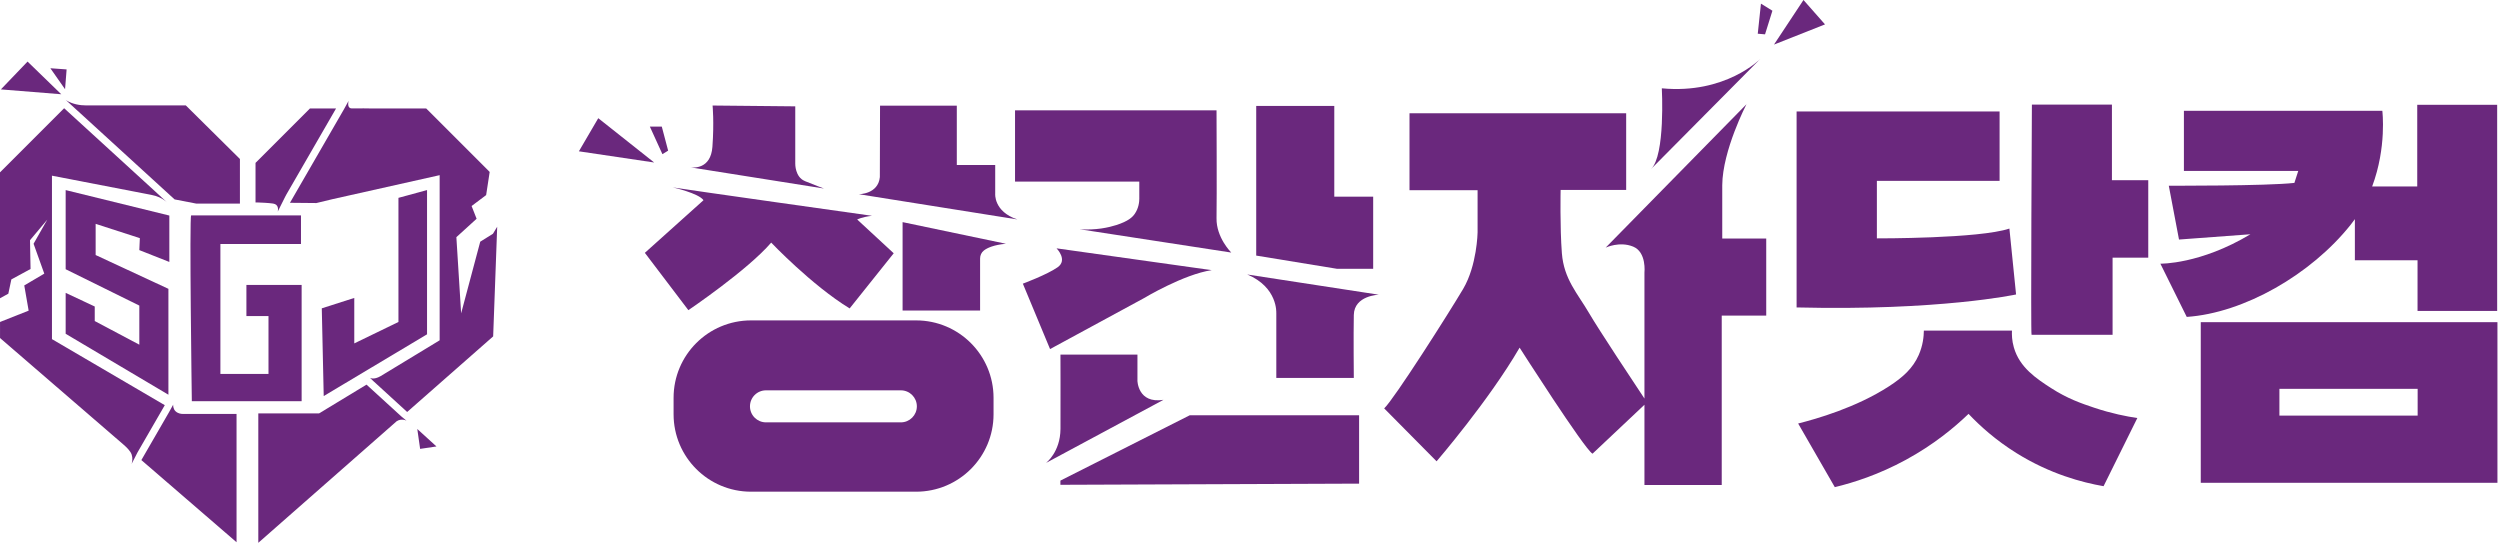 <svg width="918" height="200" viewBox="0 0 918 200" fill="none" xmlns="http://www.w3.org/2000/svg">
<path d="M219.68 43.4L212.57 55.56L240.21 59.67L219.68 43.4Z" fill="#6A287D"/>
<path d="M245.34 55.31L243.01 46.5H238.63L243.24 56.61L245.34 55.31Z" fill="#6A287D"/>
<path d="M295.54 66.48C291.9 64.99 292.02 60.1 292.02 60.1V39.05L261.66 38.75C261.66 38.75 262.26 44.83 261.6 53.9C261 62.21 254.54 61.6 253.47 61.44L302.57 69.23C302.57 69.23 299.17 67.98 295.53 66.49L295.54 66.48Z" fill="#6A287D"/>
<path d="M253.47 61.44L253.3 61.41C253.3 61.41 253.37 61.42 253.47 61.44Z" fill="#6A287D"/>
<path d="M283.19 89.091C283.19 89.091 298.07 104.751 311.99 113.251L328.17 93.001L314.76 80.6C314.76 80.6 316.35 79.71 320.19 79.24C320.19 79.24 250.54 69.441 247.05 68.811C247.05 68.811 256.59 70.96 258.32 73.52L236.79 92.841L252.77 113.891C252.77 113.891 274.48 99.221 283.19 89.081V89.091Z" fill="#6A287D"/>
<path d="M365.44 71.1V60.581H351.34V38.81H323.15L323.08 65.021C322.48 71.371 315.34 71.311 315.34 71.311L373.58 80.581C364.84 77.671 365.44 71.121 365.44 71.121V71.1Z" fill="#6A287D"/>
<path d="M331.43 114.021H359.89V94.921C359.89 93.79 360.37 92.701 361.26 92.001C362.51 91.02 364.89 89.921 369.37 89.51L331.43 81.561V114.021Z" fill="#6A287D"/>
<path d="M336.4 117.65H275.77C260.07 117.65 247.34 130.38 247.34 146.08V152.12C247.34 167.82 260.07 180.55 275.77 180.55H336.4C352.1 180.55 364.83 167.82 364.83 152.12V146.08C364.83 130.38 352.1 117.65 336.4 117.65ZM330.79 155.09H281.27C278.02 155.09 275.39 152.46 275.39 149.21C275.39 145.96 278.02 143.33 281.27 143.33H330.79C334.04 143.33 336.67 145.96 336.67 149.21C336.67 152.46 334.04 155.09 330.79 155.09Z" fill="#6A287D"/>
<path d="M388.36 98.139C384.52 100.849 375.59 104.159 375.59 104.159L385.58 128.179L419.99 109.519C419.99 109.519 434.62 100.719 444.94 99.2L387.96 91.189C387.96 91.189 392.2 95.43 388.36 98.139Z" fill="#6A287D"/>
<path d="M418.36 72.73C418.36 74.04 418.17 76.46 416.59 78.65C415.82 79.72 414.37 81.21 409.91 82.64C407.11 83.53 402.51 84.59 396.46 84.18L452.12 92.74C452.12 92.74 446.57 87.26 446.71 80.1C446.85 72.94 446.71 40.51 446.71 40.51H372.72V66.69H418.35V72.73H418.36Z" fill="#6A287D"/>
<path d="M504.23 98.71V72.22H489.95V38.9H461.28V93.85L490.98 98.71H504.23Z" fill="#6A287D"/>
<path d="M468.66 114.959V138.779H497.12C497.12 138.779 496.97 122.849 497.12 115.649C497.27 108.459 506.32 108.219 506.32 108.219L457.98 100.789C469.27 105.509 468.65 114.939 468.65 114.939L468.66 114.959Z" fill="#6A287D"/>
<path d="M417.67 139.729V130.199H389.4C389.4 130.199 389.46 148.889 389.41 157.479C389.36 166.069 384.08 169.999 384.08 169.999L427.23 146.819C417.76 148.319 417.66 139.729 417.66 139.729H417.67Z" fill="#6A287D"/>
<path d="M389.38 176.48V178.02L499.06 177.59V152.48H436.89L389.38 176.48Z" fill="#6A287D"/>
<path d="M646.35 21.66C646.35 21.66 633.61 34.67 610.22 32.43C610.22 32.43 611.57 57.14 606.22 62.12L646.34 21.67L646.35 21.66Z" fill="#6A287D"/>
<path d="M645.45 12.38L648.12 12.61L650.83 3.94L646.62 1.34L645.45 12.38Z" fill="#6A287D"/>
<path d="M662.24 0L651.41 16.37L670.14 8.96L662.24 0Z" fill="#6A287D"/>
<path d="M632.41 67.999C632.51 55.199 641.3 38.279 641.3 38.279L589.6 90.929C589.6 90.929 594.67 88.509 599.68 90.549C604.69 92.589 603.84 100.099 603.84 100.099V146.349C600.26 140.969 587.07 121.079 583.47 114.909C579.29 107.749 574.27 102.549 573.52 92.979C572.78 83.409 573.06 69.739 573.06 69.739H597.13V41.579H517.57V69.839H542.57V85.359C542.57 85.359 542.38 97.439 537.27 106.089C532.16 114.729 511.9 146.609 508.27 149.959L527.51 169.389C527.51 169.389 546.66 147.179 558 127.659C558 127.659 581.79 164.929 584.77 166.599L603.84 148.629V178.089H632.22V115.879H648.56V87.589H632.41V67.999Z" fill="#6A287D"/>
<path d="M740.3 108.13L737.85 83.93C726.78 87.66 689.19 87.53 689.19 87.53V66.42H734.25V40.93H659.71V112.89C712.24 114.18 740.3 108.13 740.3 108.13Z" fill="#6A287D"/>
<path d="M775.51 38.41H746.11C746.11 38.41 745.64 122.94 745.99 122.94H775.74V94.61H788.84V66.16H775.5V38.42L775.51 38.41Z" fill="#6A287D"/>
<path d="M753.19 142.53C747.87 139.07 741.6 135.01 739.48 127.55C738.77 125.06 738.72 122.87 738.79 121.4H706.44C706.42 123.54 706.11 126.83 704.55 130.37C702.42 135.19 698.85 138.47 693.69 141.82C681.56 149.69 666.93 153.84 660.28 155.51C664.77 163.3 669.25 171.09 673.74 178.88C680.68 177.21 689.87 174.27 699.83 168.85C710.04 163.29 717.64 156.99 722.85 151.97C727.02 156.38 732.8 161.61 740.44 166.37C752.83 174.09 764.64 177.18 772.43 178.53L784.83 153.5C780.88 152.92 775.37 151.85 769.01 149.72C764.34 148.16 759.14 146.38 753.19 142.52V142.53Z" fill="#6A287D"/>
<path d="M808.12 118.301V177.281H917.06V118.301H808.12ZM887.76 152.611H837V142.781H887.76V152.611Z" fill="#6A287D"/>
<path d="M863.15 82.55C863.7 81.87 864.21 81.17 864.71 80.47V95.58H887.72V114.18H916.96V38.49H887.61V68.48H871.05C876.47 54.04 874.79 40.68 874.79 40.68H801.93V62.77H843.92L842.5 67.16C832.29 68.32 796.38 68.19 796.38 68.19L800.13 87.96L826.35 86.02C807.88 97.13 793.29 96.82 793.29 96.82L802.97 116.37C823.9 114.95 848.57 100.87 863.17 82.52L863.15 82.55Z" fill="#6A287D"/>
<path d="M51.16 91.839L62.18 96.189V79.149L24.11 69.799V98.859L51.16 112.209V126.569L34.79 117.889V112.549L24.11 107.539V122.569L61.84 144.939V106.059L35.12 93.649V82.199L51.35 87.449L51.16 91.839Z" fill="#6A287D"/>
<path d="M70.2 79.09H110.52V89.59H80.93V137.31H98.59V116.07H90.48V104.62H110.76V147.33H70.44C70.44 147.33 69.49 79.09 70.2 79.09Z" fill="#6A287D"/>
<path d="M118.16 113.219L130.09 109.399V126.099L146.31 118.229V72.649L156.81 69.789V122.759L118.87 145.429L118.16 113.219Z" fill="#6A287D"/>
<path d="M28.08 38.33C25.32 37.7 24.11 36.67 24.11 36.67L28.57 40.76H28.59L64.11 73.22L72.12 74.77H88.1V58.38L68.23 38.71H31.71C30.5 38.71 29.28 38.6 28.1 38.33H28.08Z" fill="#6A287D"/>
<path d="M64.42 150.98C63.54 150.08 63.57 148.85 63.59 148.59C63.06 149.55 62.53 150.51 62 151.47L51.91 168.94L86.86 199.11V151.99H67.08C66.82 151.99 66.44 151.97 66 151.85C65.73 151.77 65 151.57 64.42 150.98Z" fill="#6A287D"/>
<path d="M134.59 141.23L117.18 151.79H94.85V199.32L145.65 154.68C147.51 153.48 149.28 154.49 149.28 154.49L147.4 152.94L134.59 141.24V141.23Z" fill="#6A287D"/>
<path d="M100.31 74.76C102.34 75.06 102.17 76.98 101.99 77.7L104.69 72.3C104.84 71.99 105 71.69 105.17 71.4L123.39 39.84H113.8L93.83 59.81V74.35H94.74C95.57 74.38 98.58 74.49 100.32 74.75L100.31 74.76Z" fill="#6A287D"/>
<path d="M61.27 74.26L61.48 74.45C61.48 74.45 61.4 74.38 61.27 74.26Z" fill="#6A287D"/>
<path d="M22.49 34.609L10.12 22.609L0.32 32.829L22.49 34.609Z" fill="#6A287D"/>
<path d="M153.23 157.529L154.27 164.829L160.27 163.939L153.23 157.529Z" fill="#6A287D"/>
<path d="M23.89 32.759L24.46 25.489L18.49 25.059L23.89 32.759Z" fill="#6A287D"/>
<path d="M55.6 71.58L55.87 71.63C57.66 71.97 59.35 72.72 60.77 73.84C60.98 74.01 61.15 74.15 61.26 74.25L59.1 72.25H59.12L57.64 70.91L57.01 70.32L23.55 39.74L0 63.29V109.52L3.06 107.84L4.17 102.6L11.22 98.77L11.02 88.2L17.36 80.65L12.33 89.51L16.26 100.48L8.91 104.81L10.52 114.07L0.01 118.23V124.12L45.5 163.39C46.09 163.9 46.66 164.44 47.17 165.04C47.77 165.73 48.13 166.28 48.36 166.97C48.77 168.25 48.59 169.47 48.33 170.35C49.06 168.93 49.79 167.5 50.52 166.08L60.51 148.78L19.08 124.53V64.51L55.52 71.55C55.52 71.55 55.59 71.57 55.63 71.57L55.6 71.58Z" fill="#6A287D"/>
<path d="M176.34 88.759L169.33 115.059L167.58 87.089L175.01 80.329L173.17 75.649L178.51 71.639L179.81 63.139L156.51 39.839H137C135.83 39.819 134.66 39.799 133.5 39.789C132.92 39.789 132 39.789 130.86 39.809C129.19 39.839 128.71 39.879 128.33 39.529C127.65 38.919 127.86 37.629 128 37.029C127.43 38.069 126.85 39.119 126.28 40.159L106.47 74.469L116.17 74.559L122.11 73.129L161.44 64.319V124.959L139.73 138.129C137.23 139.579 135.86 138.749 135.86 138.749L137.39 140.219H137.41L149.51 151.279L181.09 123.519L182.57 83.259L181.01 85.839L176.33 88.759H176.34Z" fill="#6A287D"/>
</svg>
